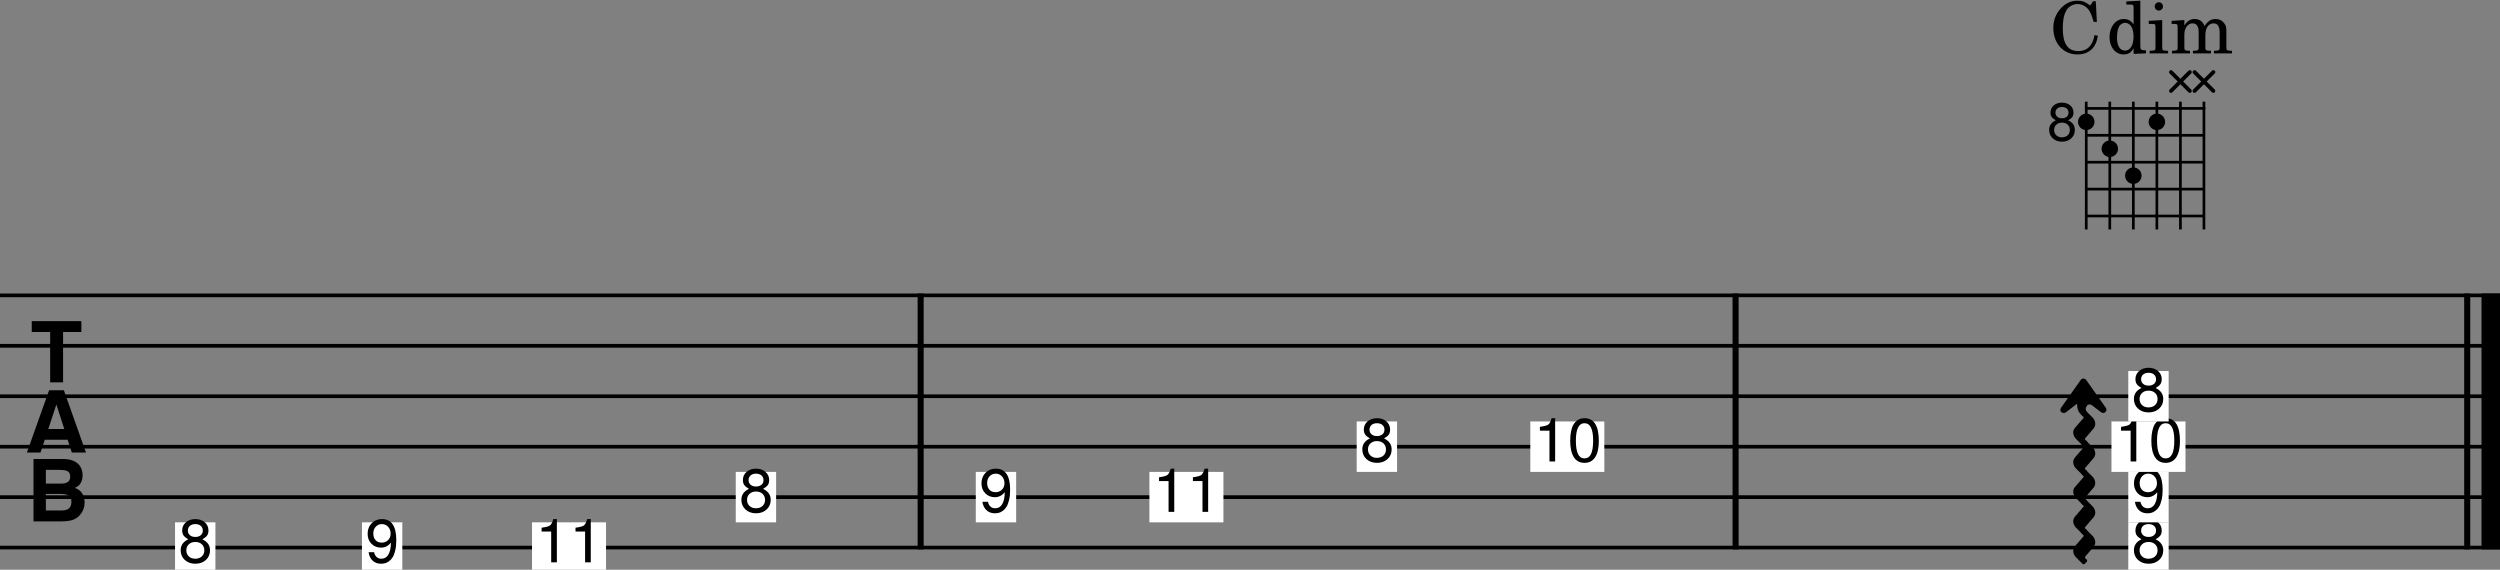 <?xml version="1.0" encoding="UTF-8" standalone="no"?>
<svg width="2622.99px" height="597.784px" viewBox="0 0 2622.99 597.784"
 xmlns="http://www.w3.org/2000/svg" xmlns:xlink="http://www.w3.org/1999/xlink" version="1.2" baseProfile="tiny">
<rect x="0" y="0" width="2622.99" height="597.784" fill="#808080" stroke="none"/>
<title>do-locrien-guitar-xl</title>
<desc>Generated by MuseScore 3.6.0</desc>
<path class="Measure" data-measure="1" fill-opacity="0" fill-rule="evenodd" d="M0,309.899 L969.11,309.899 L969.11,574.499 L0,574.499 L0,309.899 "/>
<path class="Measure" data-measure="2" fill-opacity="0" fill-rule="evenodd" d="M969.11,309.899 L1824.14,309.899 L1824.14,574.499 L969.11,574.499 L969.11,309.899 "/>
<path class="Measure" data-measure="3" fill-opacity="0" fill-rule="evenodd" d="M1824.14,309.899 L2622.99,309.899 L2622.99,574.499 L1824.14,574.499 L1824.14,309.899 "/>
<path class="Segment" data-measure="1" data-time="0" fill-opacity="0" fill-rule="evenodd" d="M160.722,309.899 L231.327,309.899 L231.327,574.499 L160.722,574.499 L160.722,309.899 "/>
<path class="Segment" data-measure="1" data-time="500" fill-opacity="0" fill-rule="evenodd" d="M356.819,309.899 L427.423,309.899 L427.423,574.499 L356.819,574.499 L356.819,309.899 "/>
<path class="Segment" data-measure="1" data-time="1000" fill-opacity="0" fill-rule="evenodd" d="M535.265,309.899 L676.473,309.899 L676.473,574.499 L535.265,574.499 L535.265,309.899 "/>
<path class="Segment" data-measure="1" data-time="1500" fill-opacity="0" fill-rule="evenodd" d="M749.012,309.899 L819.616,309.899 L819.616,574.499 L749.012,574.499 L749.012,309.899 "/>
<path class="Segment" data-measure="2" data-time="2000" fill-opacity="0" fill-rule="evenodd" d="M1000.86,309.899 L1071.46,309.899 L1071.46,574.499 L1000.86,574.499 L1000.86,309.899 "/>
<path class="Segment" data-measure="2" data-time="2500" fill-opacity="0" fill-rule="evenodd" d="M1183.03,309.899 L1324.23,309.899 L1324.23,574.499 L1183.03,574.499 L1183.03,309.899 "/>
<path class="Segment" data-measure="2" data-time="3000" fill-opacity="0" fill-rule="evenodd" d="M1400.5,309.899 L1471.1,309.899 L1471.1,574.499 L1400.5,574.499 L1400.5,309.899 "/>
<path class="Segment" data-measure="2" data-time="3500" fill-opacity="0" fill-rule="evenodd" d="M1582.66,309.899 L1723.87,309.899 L1723.87,574.499 L1582.66,574.499 L1582.66,309.899 "/>
<path class="Segment" data-measure="3" data-time="4000" fill-opacity="0" fill-rule="evenodd" d="M1847.07,309.899 L1938.78,309.899 L1938.78,574.499 L1847.07,574.499 L1847.07,309.899 "/>
<path class="Segment" data-measure="3" data-time="5000" fill-opacity="0" fill-rule="evenodd" d="M2192.41,309.899 L2333.61,309.899 L2333.61,574.499 L2192.41,574.499 L2192.41,309.899 "/>
<polyline class="StaffLines" fill-opacity="0" stroke="#000000" stroke-width="3.88" stroke-linejoin="bevel" points="0,309.899 2622.99,309.899"/>
<polyline class="StaffLines" fill-opacity="0" stroke="#000000" stroke-width="3.88" stroke-linejoin="bevel" points="0,362.819 2622.99,362.819"/>
<polyline class="StaffLines" fill-opacity="0" stroke="#000000" stroke-width="3.88" stroke-linejoin="bevel" points="0,415.739 2622.99,415.739"/>
<polyline class="StaffLines" fill-opacity="0" stroke="#000000" stroke-width="3.88" stroke-linejoin="bevel" points="0,468.659 2622.99,468.659"/>
<polyline class="StaffLines" fill-opacity="0" stroke="#000000" stroke-width="3.88" stroke-linejoin="bevel" points="0,521.579 2622.99,521.579"/>
<polyline class="StaffLines" fill-opacity="0" stroke="#000000" stroke-width="3.88" stroke-linejoin="bevel" points="0,574.499 2622.99,574.499"/>
<polyline class="BarLine" fill-opacity="0" stroke="#000000" stroke-width="6.35" stroke-linejoin="bevel" points="965.935,307.959 965.935,576.44"/>
<polyline class="BarLine" fill-opacity="0" stroke="#000000" stroke-width="6.35" stroke-linejoin="bevel" points="1820.96,307.959 1820.96,576.44"/>
<polyline class="BarLine" fill-opacity="0" stroke="#000000" stroke-width="6.35" stroke-linejoin="bevel" points="2588.59,307.959 2588.59,576.44"/>
<polyline class="BarLine" fill-opacity="0" stroke="#000000" stroke-width="19.40" stroke-linejoin="bevel" points="2613.29,307.959 2613.29,576.44"/>
<path class="Arpeggio" transform="matrix(0,-1.411,1.411,0,2198.35,588.953)" d="M23.797,-8.5 C23.797,-8.5 23.203,-9.203 22.406,-9.906 C22.094,-10.203 21.703,-10.297 21.406,-10.297 C21.094,-10.297 20.906,-10.203 20.703,-10 L19.594,-8.906 C19.406,-8.703 19.203,-8.594 19,-8.594 C18.594,-8.594 18.406,-8.906 18.406,-8.906 C18.406,-8.906 12,-14.406 11,-15.297 C9.906,-16.094 8.797,-16.406 7.797,-16.406 C5.703,-16.406 3.797,-15.203 3,-14.297 L-1.797,-9.5 C-2.094,-9.203 -2.203,-9 -2.203,-8.703 C-2.203,-8.203 -1.797,-7.797 -1.797,-7.797 C-1.797,-7.797 -1.203,-7.094 -0.406,-6.406 C-0.094,-6.094 0.203,-6 0.5,-6 C0.797,-6 1,-6.094 1.203,-6.297 L2.297,-7.406 C2.5,-7.594 2.703,-7.703 2.906,-7.703 C3.297,-7.703 3.594,-7.406 3.594,-7.406 C3.594,-7.406 10,-2 11,-1.094 C12.094,-0.297 13.203,0 14.203,0 C16.297,0 18.203,-1.203 19,-2.094 L23.797,-6.906 C24.094,-7.203 24.203,-7.5 24.203,-7.703 C24.203,-8.203 23.797,-8.5 23.797,-8.5"/>
<path class="Arpeggio" transform="matrix(0,-1.411,1.411,0,2198.35,557.907)" d="M23.797,-8.5 C23.797,-8.5 23.203,-9.203 22.406,-9.906 C22.094,-10.203 21.703,-10.297 21.406,-10.297 C21.094,-10.297 20.906,-10.203 20.703,-10 L19.594,-8.906 C19.406,-8.703 19.203,-8.594 19,-8.594 C18.594,-8.594 18.406,-8.906 18.406,-8.906 C18.406,-8.906 12,-14.406 11,-15.297 C9.906,-16.094 8.797,-16.406 7.797,-16.406 C5.703,-16.406 3.797,-15.203 3,-14.297 L-1.797,-9.5 C-2.094,-9.203 -2.203,-9 -2.203,-8.703 C-2.203,-8.203 -1.797,-7.797 -1.797,-7.797 C-1.797,-7.797 -1.203,-7.094 -0.406,-6.406 C-0.094,-6.094 0.203,-6 0.5,-6 C0.797,-6 1,-6.094 1.203,-6.297 L2.297,-7.406 C2.5,-7.594 2.703,-7.703 2.906,-7.703 C3.297,-7.703 3.594,-7.406 3.594,-7.406 C3.594,-7.406 10,-2 11,-1.094 C12.094,-0.297 13.203,0 14.203,0 C16.297,0 18.203,-1.203 19,-2.094 L23.797,-6.906 C24.094,-7.203 24.203,-7.5 24.203,-7.703 C24.203,-8.203 23.797,-8.5 23.797,-8.5"/>
<path class="Arpeggio" transform="matrix(0,-1.411,1.411,0,2198.35,526.86)" d="M23.797,-8.5 C23.797,-8.5 23.203,-9.203 22.406,-9.906 C22.094,-10.203 21.703,-10.297 21.406,-10.297 C21.094,-10.297 20.906,-10.203 20.703,-10 L19.594,-8.906 C19.406,-8.703 19.203,-8.594 19,-8.594 C18.594,-8.594 18.406,-8.906 18.406,-8.906 C18.406,-8.906 12,-14.406 11,-15.297 C9.906,-16.094 8.797,-16.406 7.797,-16.406 C5.703,-16.406 3.797,-15.203 3,-14.297 L-1.797,-9.5 C-2.094,-9.203 -2.203,-9 -2.203,-8.703 C-2.203,-8.203 -1.797,-7.797 -1.797,-7.797 C-1.797,-7.797 -1.203,-7.094 -0.406,-6.406 C-0.094,-6.094 0.203,-6 0.5,-6 C0.797,-6 1,-6.094 1.203,-6.297 L2.297,-7.406 C2.5,-7.594 2.703,-7.703 2.906,-7.703 C3.297,-7.703 3.594,-7.406 3.594,-7.406 C3.594,-7.406 10,-2 11,-1.094 C12.094,-0.297 13.203,0 14.203,0 C16.297,0 18.203,-1.203 19,-2.094 L23.797,-6.906 C24.094,-7.203 24.203,-7.5 24.203,-7.703 C24.203,-8.203 23.797,-8.5 23.797,-8.5"/>
<path class="Arpeggio" transform="matrix(0,-1.411,1.411,0,2198.35,495.814)" d="M23.797,-8.5 C23.797,-8.5 23.203,-9.203 22.406,-9.906 C22.094,-10.203 21.703,-10.297 21.406,-10.297 C21.094,-10.297 20.906,-10.203 20.703,-10 L19.594,-8.906 C19.406,-8.703 19.203,-8.594 19,-8.594 C18.594,-8.594 18.406,-8.906 18.406,-8.906 C18.406,-8.906 12,-14.406 11,-15.297 C9.906,-16.094 8.797,-16.406 7.797,-16.406 C5.703,-16.406 3.797,-15.203 3,-14.297 L-1.797,-9.5 C-2.094,-9.203 -2.203,-9 -2.203,-8.703 C-2.203,-8.203 -1.797,-7.797 -1.797,-7.797 C-1.797,-7.797 -1.203,-7.094 -0.406,-6.406 C-0.094,-6.094 0.203,-6 0.5,-6 C0.797,-6 1,-6.094 1.203,-6.297 L2.297,-7.406 C2.5,-7.594 2.703,-7.703 2.906,-7.703 C3.297,-7.703 3.594,-7.406 3.594,-7.406 C3.594,-7.406 10,-2 11,-1.094 C12.094,-0.297 13.203,0 14.203,0 C16.297,0 18.203,-1.203 19,-2.094 L23.797,-6.906 C24.094,-7.203 24.203,-7.5 24.203,-7.703 C24.203,-8.203 23.797,-8.5 23.797,-8.5"/>
<path class="Arpeggio" transform="matrix(0,-1.411,1.411,0,2198.35,464.767)" d="M23.797,-8.5 C23.797,-8.5 23.203,-9.203 22.406,-9.906 C22.094,-10.203 21.703,-10.297 21.406,-10.297 C21.094,-10.297 20.906,-10.203 20.703,-10 L19.594,-8.906 C19.406,-8.703 19.203,-8.594 19,-8.594 C18.594,-8.594 18.406,-8.906 18.406,-8.906 C18.406,-8.906 12,-14.406 11,-15.297 C9.906,-16.094 8.797,-16.406 7.797,-16.406 C5.703,-16.406 3.797,-15.203 3,-14.297 L-1.797,-9.5 C-2.094,-9.203 -2.203,-9 -2.203,-8.703 C-2.203,-8.203 -1.797,-7.797 -1.797,-7.797 C-1.797,-7.797 -1.203,-7.094 -0.406,-6.406 C-0.094,-6.094 0.203,-6 0.5,-6 C0.797,-6 1,-6.094 1.203,-6.297 L2.297,-7.406 C2.5,-7.594 2.703,-7.703 2.906,-7.703 C3.297,-7.703 3.594,-7.406 3.594,-7.406 C3.594,-7.406 10,-2 11,-1.094 C12.094,-0.297 13.203,0 14.203,0 C16.297,0 18.203,-1.203 19,-2.094 L23.797,-6.906 C24.094,-7.203 24.203,-7.5 24.203,-7.703 C24.203,-8.203 23.797,-8.5 23.797,-8.5"/>
<path class="Arpeggio" transform="matrix(0,-1.411,1.411,0,2198.35,433.721)" d="M24.906,-10.797 L4.094,-25.5 C3.703,-25.703 3.094,-26 2.703,-26 C1.297,-26 0.297,-24.906 0.297,-23.5 C0.297,-23.094 0.406,-22.406 0.703,-22 L7.203,-13.5 L6.203,-13.5 C3.5,-13.5 1.297,-12.5 0,-11.406 C-0.594,-10.906 -1.594,-9.906 -2.094,-9.297 C-2.297,-9 -2.406,-8.594 -2.406,-8.406 C-2.406,-7.906 -2.094,-7.703 -2.094,-7.703 C-1.703,-7.297 -1.094,-6.594 -0.703,-6.297 C-0.297,-6 0,-5.906 0.297,-5.906 C0.594,-5.906 0.797,-6 1,-6.094 C1.703,-6.797 2.5,-7.094 3.297,-7.094 C5.094,-7.094 6.703,-5.703 6.703,-4.094 C6.703,-3.594 6.5,-3.094 6.203,-2.703 L0.797,4.406 C0.5,4.797 0.297,5.406 0.297,5.906 C0.297,7.203 1.406,8.297 2.703,8.297 C3.094,8.297 3.703,8.094 4.094,7.906 L24.906,-6.797 C25.5,-7.203 25.906,-8.094 25.906,-8.797 C25.906,-9.5 25.5,-10.406 24.906,-10.797"/>
<path class="Note" data-pitch="48" data-display-duration="1/4" data-actual-duration="1/4" data-staff="1" data-measure="1" fill="#ffffff" fill-rule="evenodd" d="M183.654,548.039 L226.012,548.039 L226.012,600.959 L183.654,600.959 L183.654,548.039 "/>
<path class="Note" data-pitch="48" data-display-duration="1/4" data-actual-duration="1/4" data-staff="1" data-measure="1" d="M212.339,565.859 C217.672,568.369 220.339,572.192 220.339,577.327 C220.339,581.504 218.888,584.905 215.987,587.53 C213.086,590.155 209.404,591.468 204.94,591.468 C200.477,591.468 196.797,590.145 193.901,587.499 C191.005,584.853 189.557,581.442 189.557,577.265 C189.557,572.171 192.198,568.369 197.479,565.859 C195.104,564.431 193.456,563.046 192.534,561.702 C191.612,560.359 191.151,558.655 191.151,556.593 C191.151,553.093 192.451,550.223 195.05,547.984 C197.649,545.744 200.945,544.624 204.94,544.624 C208.935,544.624 212.232,545.744 214.831,547.984 C217.43,550.223 218.729,553.093 218.729,556.593 C218.729,558.697 218.268,560.421 217.347,561.765 C216.425,563.109 214.755,564.473 212.339,565.859 M210.643,551.718 C209.222,550.489 207.32,549.874 204.94,549.874 C202.56,549.874 200.659,550.489 199.237,551.718 C197.815,552.947 197.104,554.593 197.104,556.655 C197.104,558.676 197.815,560.301 199.237,561.53 C200.659,562.76 202.563,563.374 204.948,563.374 C207.281,563.374 209.169,562.77 210.612,561.562 C212.055,560.353 212.776,558.739 212.776,556.718 C212.776,554.614 212.065,552.947 210.643,551.718 M211.768,571.054 C210.024,569.434 207.748,568.624 204.94,568.624 C202.133,568.624 199.857,569.434 198.112,571.054 C196.367,572.674 195.495,574.786 195.495,577.39 C195.495,579.994 196.357,582.116 198.081,583.757 C199.805,585.398 202.047,586.218 204.807,586.218 C207.662,586.218 209.972,585.411 211.737,583.796 C213.503,582.181 214.386,580.046 214.386,577.39 C214.386,574.786 213.513,572.674 211.768,571.054"/>
<path class="Note" data-pitch="49" data-display-duration="1/4" data-actual-duration="1/4" data-staff="1" data-measure="1" fill="#ffffff" fill-rule="evenodd" d="M379.751,548.039 L422.109,548.039 L422.109,600.959 L379.751,600.959 L379.751,548.039 "/>
<path class="Note" data-pitch="49" data-display-duration="1/4" data-actual-duration="1/4" data-staff="1" data-measure="1" d="M415.795,566.812 C415.795,570.812 415.435,574.335 414.717,577.382 C413.998,580.429 413.102,582.825 412.029,584.57 C410.956,586.314 409.675,587.731 408.185,588.82 C406.696,589.908 405.276,590.622 403.928,590.96 C402.579,591.299 401.17,591.468 399.701,591.468 C396.211,591.468 393.313,590.4 391.006,588.265 C388.698,586.129 387.263,583.166 386.701,579.374 L392.498,579.374 C392.967,581.551 393.857,583.236 395.17,584.429 C396.482,585.622 398.118,586.218 400.076,586.218 C403.305,586.218 405.782,584.76 407.506,581.843 C409.23,578.926 410.112,574.734 410.154,569.265 C407.352,572.806 403.909,574.577 399.826,574.577 C395.743,574.577 392.37,573.223 389.709,570.515 C387.047,567.806 385.717,564.327 385.717,560.077 C385.717,555.598 387.128,551.903 389.951,548.991 C392.774,546.08 396.362,544.624 400.717,544.624 C410.769,544.624 415.795,552.02 415.795,566.812 M400.654,549.874 C398.06,549.874 395.914,550.799 394.217,552.648 C392.519,554.497 391.67,556.827 391.67,559.64 C391.67,562.619 392.456,564.978 394.029,566.718 C395.602,568.458 397.748,569.327 400.467,569.327 C403.185,569.327 405.428,568.447 407.193,566.687 C408.959,564.926 409.842,562.681 409.842,559.952 C409.842,557.056 408.969,554.653 407.224,552.741 C405.48,550.83 403.289,549.874 400.654,549.874"/>
<path class="Note" data-pitch="51" data-display-duration="1/4" data-actual-duration="1/4" data-staff="1" data-measure="1" fill="#ffffff" fill-rule="evenodd" d="M558.197,548.039 L635.857,548.039 L635.857,600.959 L558.197,600.959 L558.197,548.039 "/>
<path class="Note" data-pitch="51" data-display-duration="1/4" data-actual-duration="1/4" data-staff="1" data-measure="1" d="M578.303,557.687 L568.256,557.687 L568.256,553.655 C572.725,553.093 575.636,552.322 576.99,551.343 C578.344,550.364 579.527,548.124 580.537,544.624 L584.256,544.624 L584.256,589.999 L578.303,589.999 L578.303,557.687 M613.881,557.687 L603.834,557.687 L603.834,553.655 C608.303,553.093 611.214,552.322 612.568,551.343 C613.923,550.364 615.105,548.124 616.115,544.624 L619.834,544.624 L619.834,589.999 L613.881,589.999 L613.881,557.687 "/>
<path class="Note" data-pitch="53" data-display-duration="1/4" data-actual-duration="1/4" data-staff="1" data-measure="1" fill="#ffffff" fill-rule="evenodd" d="M771.944,495.119 L814.302,495.119 L814.302,548.039 L771.944,548.039 L771.944,495.119 "/>
<path class="Note" data-pitch="53" data-display-duration="1/4" data-actual-duration="1/4" data-staff="1" data-measure="1" d="M800.629,512.939 C805.962,515.449 808.629,519.272 808.629,524.407 C808.629,528.584 807.178,531.985 804.277,534.61 C801.376,537.235 797.694,538.548 793.23,538.548 C788.767,538.548 785.087,537.225 782.191,534.579 C779.295,531.933 777.847,528.522 777.847,524.345 C777.847,519.251 780.488,515.449 785.769,512.939 C783.394,511.511 781.746,510.126 780.824,508.782 C779.902,507.439 779.441,505.735 779.441,503.673 C779.441,500.173 780.741,497.303 783.34,495.064 C785.938,492.824 789.235,491.704 793.23,491.704 C797.225,491.704 800.522,492.824 803.121,495.064 C805.72,497.303 807.019,500.173 807.019,503.673 C807.019,505.777 806.558,507.501 805.636,508.845 C804.715,510.189 803.045,511.553 800.629,512.939 M798.933,498.798 C797.511,497.569 795.61,496.954 793.23,496.954 C790.85,496.954 788.949,497.569 787.527,498.798 C786.105,500.027 785.394,501.673 785.394,503.735 C785.394,505.756 786.105,507.381 787.527,508.61 C788.949,509.84 790.853,510.454 793.238,510.454 C795.571,510.454 797.459,509.85 798.902,508.642 C800.345,507.433 801.066,505.819 801.066,503.798 C801.066,501.694 800.355,500.027 798.933,498.798 M800.058,518.134 C798.313,516.514 796.037,515.704 793.23,515.704 C790.423,515.704 788.147,516.514 786.402,518.134 C784.657,519.754 783.785,521.866 783.785,524.47 C783.785,527.074 784.647,529.196 786.371,530.837 C788.095,532.478 790.337,533.298 793.097,533.298 C795.951,533.298 798.261,532.491 800.027,530.876 C801.793,529.261 802.675,527.126 802.675,524.47 C802.675,521.866 801.803,519.754 800.058,518.134"/>
<path class="Note" data-pitch="54" data-display-duration="1/4" data-actual-duration="1/4" data-staff="1" data-measure="2" fill="#ffffff" fill-rule="evenodd" d="M1023.79,495.119 L1066.15,495.119 L1066.15,548.039 L1023.79,548.039 L1023.79,495.119 "/>
<path class="Note" data-pitch="54" data-display-duration="1/4" data-actual-duration="1/4" data-staff="1" data-measure="2" d="M1059.83,513.892 C1059.83,517.892 1059.47,521.415 1058.75,524.462 C1058.04,527.509 1057.14,529.905 1056.07,531.65 C1054.99,533.394 1053.71,534.811 1052.22,535.9 C1050.73,536.988 1049.31,537.702 1047.97,538.04 C1046.62,538.379 1045.21,538.548 1043.74,538.548 C1040.25,538.548 1037.35,537.48 1035.04,535.345 C1032.74,533.209 1031.3,530.246 1030.74,526.454 L1036.54,526.454 C1037,528.631 1037.89,530.316 1039.21,531.509 C1040.52,532.702 1042.16,533.298 1044.11,533.298 C1047.34,533.298 1049.82,531.84 1051.54,528.923 C1053.27,526.006 1054.15,521.814 1054.19,516.345 C1051.39,519.886 1047.95,521.657 1043.86,521.657 C1039.78,521.657 1036.41,520.303 1033.75,517.595 C1031.09,514.886 1029.75,511.407 1029.75,507.157 C1029.75,502.678 1031.17,498.983 1033.99,496.071 C1036.81,493.16 1040.4,491.704 1044.75,491.704 C1054.81,491.704 1059.83,499.1 1059.83,513.892 M1044.69,496.954 C1042.1,496.954 1039.95,497.879 1038.25,499.728 C1036.56,501.577 1035.71,503.907 1035.71,506.72 C1035.71,509.699 1036.49,512.058 1038.07,513.798 C1039.64,515.538 1041.79,516.407 1044.5,516.407 C1047.22,516.407 1049.47,515.527 1051.23,513.767 C1053,512.006 1053.88,509.761 1053.88,507.032 C1053.88,504.136 1053.01,501.733 1051.26,499.821 C1049.52,497.91 1047.33,496.954 1044.69,496.954"/>
<path class="Note" data-pitch="56" data-display-duration="1/4" data-actual-duration="1/4" data-staff="1" data-measure="2" fill="#ffffff" fill-rule="evenodd" d="M1205.96,495.119 L1283.62,495.119 L1283.62,548.039 L1205.96,548.039 L1205.96,495.119 "/>
<path class="Note" data-pitch="56" data-display-duration="1/4" data-actual-duration="1/4" data-staff="1" data-measure="2" d="M1226.06,504.767 L1216.02,504.767 L1216.02,500.735 C1220.49,500.173 1223.4,499.402 1224.75,498.423 C1226.1,497.444 1227.29,495.204 1228.3,491.704 L1232.02,491.704 L1232.02,537.079 L1226.06,537.079 L1226.06,504.767 M1261.64,504.767 L1251.59,504.767 L1251.59,500.735 C1256.06,500.173 1258.97,499.402 1260.33,498.423 C1261.68,497.444 1262.87,495.204 1263.88,491.704 L1267.59,491.704 L1267.59,537.079 L1261.64,537.079 L1261.64,504.767 "/>
<path class="Note" data-pitch="58" data-display-duration="1/4" data-actual-duration="1/4" data-staff="1" data-measure="2" fill="#ffffff" fill-rule="evenodd" d="M1423.43,442.199 L1465.79,442.199 L1465.79,495.119 L1423.43,495.119 L1423.43,442.199 "/>
<path class="Note" data-pitch="58" data-display-duration="1/4" data-actual-duration="1/4" data-staff="1" data-measure="2" d="M1452.11,460.019 C1457.44,462.529 1460.11,466.352 1460.11,471.487 C1460.11,475.664 1458.66,479.065 1455.76,481.69 C1452.86,484.315 1449.18,485.628 1444.71,485.628 C1440.25,485.628 1436.57,484.305 1433.67,481.659 C1430.78,479.013 1429.33,475.602 1429.33,471.425 C1429.33,466.331 1431.97,462.529 1437.25,460.019 C1434.88,458.591 1433.23,457.206 1432.31,455.862 C1431.38,454.519 1430.92,452.815 1430.92,450.753 C1430.92,447.253 1432.22,444.383 1434.82,442.144 C1437.42,439.904 1440.72,438.784 1444.71,438.784 C1448.71,438.784 1452,439.904 1454.6,442.144 C1457.2,444.383 1458.5,447.253 1458.5,450.753 C1458.5,452.857 1458.04,454.581 1457.12,455.925 C1456.2,457.269 1454.53,458.633 1452.11,460.019 M1450.42,445.878 C1448.99,444.649 1447.09,444.034 1444.71,444.034 C1442.33,444.034 1440.43,444.649 1439.01,445.878 C1437.59,447.107 1436.88,448.753 1436.88,450.815 C1436.88,452.836 1437.59,454.461 1439.01,455.69 C1440.43,456.92 1442.34,457.534 1444.72,457.534 C1447.05,457.534 1448.94,456.93 1450.38,455.722 C1451.83,454.513 1452.55,452.899 1452.55,450.878 C1452.55,448.774 1451.84,447.107 1450.42,445.878 M1451.54,465.214 C1449.8,463.594 1447.52,462.784 1444.71,462.784 C1441.91,462.784 1439.63,463.594 1437.88,465.214 C1436.14,466.834 1435.27,468.946 1435.27,471.55 C1435.27,474.154 1436.13,476.276 1437.85,477.917 C1439.58,479.558 1441.82,480.378 1444.58,480.378 C1447.43,480.378 1449.74,479.571 1451.51,477.956 C1453.28,476.341 1454.16,474.206 1454.16,471.55 C1454.16,468.946 1453.29,466.834 1451.54,465.214"/>
<path class="Note" data-pitch="60" data-display-duration="1/4" data-actual-duration="1/4" data-staff="1" data-measure="2" fill="#ffffff" fill-rule="evenodd" d="M1605.6,442.199 L1683.26,442.199 L1683.26,495.119 L1605.6,495.119 L1605.6,442.199 "/>
<path class="Note" data-pitch="60" data-display-duration="1/4" data-actual-duration="1/4" data-staff="1" data-measure="2" d="M1625.7,451.847 L1615.65,451.847 L1615.65,447.815 C1620.12,447.253 1623.03,446.482 1624.39,445.503 C1625.74,444.524 1626.93,442.284 1627.94,438.784 L1631.65,438.784 L1631.65,484.159 L1625.7,484.159 L1625.7,451.847 M1647.45,462.331 C1647.45,458.519 1647.77,455.154 1648.42,452.237 C1649.07,449.321 1649.89,447.037 1650.88,445.386 C1651.88,443.735 1653.06,442.394 1654.44,441.362 C1655.82,440.331 1657.15,439.644 1658.42,439.3 C1659.69,438.956 1661.04,438.784 1662.47,438.784 C1672.47,438.784 1677.47,446.763 1677.47,462.722 C1677.47,470.149 1676.18,475.823 1673.62,479.745 C1671.05,483.667 1667.33,485.628 1662.47,485.628 C1657.55,485.628 1653.82,483.646 1651.27,479.683 C1648.73,475.719 1647.45,469.935 1647.45,462.331 M1671.51,462.206 C1671.51,450.091 1668.5,444.034 1662.46,444.034 C1656.42,444.034 1653.4,450.159 1653.4,462.409 C1653.4,474.774 1656.38,480.956 1662.33,480.956 C1665.47,480.956 1667.79,479.43 1669.28,476.378 C1670.77,473.326 1671.51,468.602 1671.51,462.206"/>
<path class="Note" data-pitch="48" data-display-duration="1/2" data-actual-duration="1/2" data-staff="1" data-measure="3" fill="#ffffff" fill-rule="evenodd" d="M2232.99,548.039 L2275.35,548.039 L2275.35,600.959 L2232.99,600.959 L2232.99,548.039 "/>
<path class="Note" data-pitch="48" data-display-duration="1/2" data-actual-duration="1/2" data-staff="1" data-measure="3" d="M2261.67,565.859 C2267.01,568.369 2269.67,572.192 2269.67,577.327 C2269.67,581.504 2268.22,584.905 2265.32,587.53 C2262.42,590.155 2258.74,591.468 2254.28,591.468 C2249.81,591.468 2246.13,590.145 2243.24,587.499 C2240.34,584.853 2238.89,581.442 2238.89,577.265 C2238.89,572.171 2241.53,568.369 2246.81,565.859 C2244.44,564.431 2242.79,563.046 2241.87,561.702 C2240.95,560.359 2240.49,558.655 2240.49,556.593 C2240.49,553.093 2241.79,550.223 2244.38,547.984 C2246.98,545.744 2250.28,544.624 2254.28,544.624 C2258.27,544.624 2261.57,545.744 2264.17,547.984 C2266.76,550.223 2268.06,553.093 2268.06,556.593 C2268.06,558.697 2267.6,560.421 2266.68,561.765 C2265.76,563.109 2264.09,564.473 2261.67,565.859 M2259.98,551.718 C2258.56,550.489 2256.66,549.874 2254.28,549.874 C2251.89,549.874 2249.99,550.489 2248.57,551.718 C2247.15,552.947 2246.44,554.593 2246.44,556.655 C2246.44,558.676 2247.15,560.301 2248.57,561.53 C2249.99,562.76 2251.9,563.374 2254.28,563.374 C2256.62,563.374 2258.5,562.77 2259.95,561.562 C2261.39,560.353 2262.11,558.739 2262.11,556.718 C2262.11,554.614 2261.4,552.947 2259.98,551.718 M2261.1,571.054 C2259.36,569.434 2257.08,568.624 2254.28,568.624 C2251.47,568.624 2249.19,569.434 2247.45,571.054 C2245.7,572.674 2244.83,574.786 2244.83,577.39 C2244.83,579.994 2245.69,582.116 2247.42,583.757 C2249.14,585.398 2251.38,586.218 2254.14,586.218 C2257,586.218 2259.31,585.411 2261.07,583.796 C2262.84,582.181 2263.72,580.046 2263.72,577.39 C2263.72,574.786 2262.85,572.674 2261.1,571.054"/>
<path class="Note" data-pitch="54" data-display-duration="1/2" data-actual-duration="1/2" data-staff="1" data-measure="3" fill="#ffffff" fill-rule="evenodd" d="M2232.99,495.119 L2275.35,495.119 L2275.35,548.039 L2232.99,548.039 L2232.99,495.119 "/>
<path class="Note" data-pitch="54" data-display-duration="1/2" data-actual-duration="1/2" data-staff="1" data-measure="3" d="M2269.03,513.892 C2269.03,517.892 2268.67,521.415 2267.95,524.462 C2267.24,527.509 2266.34,529.905 2265.27,531.65 C2264.19,533.394 2262.91,534.811 2261.42,535.9 C2259.93,536.988 2258.51,537.702 2257.17,538.04 C2255.82,538.379 2254.41,538.548 2252.94,538.548 C2249.45,538.548 2246.55,537.48 2244.24,535.345 C2241.94,533.209 2240.5,530.246 2239.94,526.454 L2245.74,526.454 C2246.2,528.631 2247.1,530.316 2248.41,531.509 C2249.72,532.702 2251.36,533.298 2253.31,533.298 C2256.54,533.298 2259.02,531.84 2260.74,528.923 C2262.47,526.006 2263.35,521.814 2263.39,516.345 C2260.59,519.886 2257.15,521.657 2253.06,521.657 C2248.98,521.657 2245.61,520.303 2242.95,517.595 C2240.29,514.886 2238.95,511.407 2238.95,507.157 C2238.95,502.678 2240.37,498.983 2243.19,496.071 C2246.01,493.16 2249.6,491.704 2253.95,491.704 C2264.01,491.704 2269.03,499.1 2269.03,513.892 M2253.89,496.954 C2251.3,496.954 2249.15,497.879 2247.45,499.728 C2245.76,501.577 2244.91,503.907 2244.91,506.72 C2244.91,509.699 2245.69,512.058 2247.27,513.798 C2248.84,515.538 2250.99,516.407 2253.7,516.407 C2256.42,516.407 2258.67,515.527 2260.43,513.767 C2262.2,512.006 2263.08,509.761 2263.08,507.032 C2263.08,504.136 2262.21,501.733 2260.46,499.821 C2258.72,497.91 2256.53,496.954 2253.89,496.954"/>
<path class="Note" data-pitch="60" data-display-duration="1/2" data-actual-duration="1/2" data-staff="1" data-measure="3" fill="#ffffff" fill-rule="evenodd" d="M2215.34,442.199 L2293,442.199 L2293,495.119 L2215.34,495.119 L2215.34,442.199 "/>
<path class="Note" data-pitch="60" data-display-duration="1/2" data-actual-duration="1/2" data-staff="1" data-measure="3" d="M2235.44,451.847 L2225.4,451.847 L2225.4,447.815 C2229.87,447.253 2232.78,446.482 2234.13,445.503 C2235.49,444.524 2236.67,442.284 2237.68,438.784 L2241.4,438.784 L2241.4,484.159 L2235.44,484.159 L2235.44,451.847 M2257.19,462.331 C2257.19,458.519 2257.52,455.154 2258.16,452.237 C2258.81,449.321 2259.63,447.037 2260.62,445.386 C2261.62,443.735 2262.81,442.394 2264.19,441.362 C2265.57,440.331 2266.89,439.644 2268.16,439.3 C2269.43,438.956 2270.78,438.784 2272.21,438.784 C2282.21,438.784 2287.21,446.763 2287.21,462.722 C2287.21,470.149 2285.93,475.823 2283.36,479.745 C2280.79,483.667 2277.07,485.628 2272.21,485.628 C2267.29,485.628 2263.56,483.646 2261.01,479.683 C2258.47,475.719 2257.19,469.935 2257.19,462.331 M2281.26,462.206 C2281.26,450.091 2278.24,444.034 2272.2,444.034 C2266.17,444.034 2263.15,450.159 2263.15,462.409 C2263.15,474.774 2266.12,480.956 2272.07,480.956 C2275.22,480.956 2277.53,479.43 2279.02,476.378 C2280.51,473.326 2281.26,468.602 2281.26,462.206"/>
<path class="Note" data-pitch="63" data-display-duration="1/2" data-actual-duration="1/2" data-staff="1" data-measure="3" fill="#ffffff" fill-rule="evenodd" d="M2232.99,389.279 L2275.35,389.279 L2275.35,442.199 L2232.99,442.199 L2232.99,389.279 "/>
<path class="Note" data-pitch="63" data-display-duration="1/2" data-actual-duration="1/2" data-staff="1" data-measure="3" d="M2261.67,407.099 C2267.01,409.609 2269.67,413.432 2269.67,418.567 C2269.67,422.744 2268.22,426.145 2265.32,428.77 C2262.42,431.395 2258.74,432.708 2254.28,432.708 C2249.81,432.708 2246.13,431.385 2243.24,428.739 C2240.34,426.093 2238.89,422.682 2238.89,418.505 C2238.89,413.411 2241.53,409.609 2246.81,407.099 C2244.44,405.671 2242.79,404.286 2241.87,402.942 C2240.95,401.599 2240.49,399.895 2240.49,397.833 C2240.49,394.333 2241.79,391.463 2244.38,389.224 C2246.98,386.984 2250.28,385.864 2254.28,385.864 C2258.27,385.864 2261.57,386.984 2264.17,389.224 C2266.76,391.463 2268.06,394.333 2268.06,397.833 C2268.06,399.937 2267.6,401.661 2266.68,403.005 C2265.76,404.349 2264.09,405.713 2261.67,407.099 M2259.98,392.958 C2258.56,391.729 2256.66,391.114 2254.28,391.114 C2251.89,391.114 2249.99,391.729 2248.57,392.958 C2247.15,394.187 2246.44,395.833 2246.44,397.895 C2246.44,399.916 2247.15,401.541 2248.57,402.77 C2249.99,404 2251.9,404.614 2254.28,404.614 C2256.62,404.614 2258.5,404.01 2259.95,402.802 C2261.39,401.593 2262.11,399.979 2262.11,397.958 C2262.11,395.854 2261.4,394.187 2259.98,392.958 M2261.1,412.294 C2259.36,410.674 2257.08,409.864 2254.28,409.864 C2251.47,409.864 2249.19,410.674 2247.45,412.294 C2245.7,413.914 2244.83,416.026 2244.83,418.63 C2244.83,421.234 2245.69,423.356 2247.42,424.997 C2249.14,426.638 2251.38,427.458 2254.14,427.458 C2257,427.458 2259.31,426.651 2261.07,425.036 C2262.84,423.421 2263.72,421.286 2263.72,418.63 C2263.72,416.026 2262.85,413.914 2261.1,412.294"/>
<path class="Clef" transform="matrix(1.411,0,0,1.411,28.224,442.199)" d="M40.5,-74.609 L3.594,-74.609 L3.594,-66.5 L17.297,-66.5 L17.297,-29.109 L26.906,-29.109 L26.906,-66.5 L40.5,-66.5 L40.5,-74.609 M16.5,-23.203 L0,23.094 L10.094,23.094 L13.297,13.594 L30.297,13.594 L33.406,23.094 L43.906,23.094 L27.5,-23.203 L16.5,-23.203 M15.906,5.594 L21.906,-12.594 L27.797,5.594 L15.906,5.594 M39.297,32.906 C36.906,29.703 33,28 27.297,27.906 L4.906,27.906 L4.906,74.297 L25.797,74.297 L26,74.297 C28.109,74.297 30.203,74.109 32.297,73.703 C34.297,73.297 36.109,72.406 37.609,71.297 C38.906,70.297 39.906,69.109 40.797,67.703 C42.203,65.5 42.906,63 42.906,60.297 C42.906,57.609 42.297,55.406 41.109,53.5 C39.906,51.609 38.109,50.297 35.703,49.406 C37.297,48.609 38.5,47.797 39.297,46.797 C40.703,45.109 41.406,42.797 41.406,40 C41.406,37.203 40.703,34.906 39.297,32.906 M14.094,36 L24.203,36 C26.406,36 28.297,36.203 29.703,36.703 C31.406,37.406 32.203,38.797 32.203,41 C32.203,43 31.609,44.297 30.297,45.109 C29,45.906 27.406,46.203 25.406,46.203 L14.094,46.203 L14.094,36 M14.094,53.906 L25.5,53.906 C27.5,53.906 29.109,54.203 30.203,54.703 C32.203,55.609 33.109,57.203 33.109,59.609 C33.109,62.5 32.109,64.406 30.109,65.406 C29,65.906 27.406,66.203 25.406,66.203 L14.094,66.203 L14.094,53.906 "/>
<path class="Harmony" data-chord="Cdim" data-root="C" data-base="C" data-pitches="60,63,66" d="M2198.89,1.328 L2196.05,1.328 L2193.05,5.75 C2187.57,1.781 2184.8,0.734 2179.63,0.734 C2172.5,0.734 2166.43,3.734 2161.39,9.734 C2156.6,15.422 2154.35,21.719 2154.35,29.453 C2154.35,45.656 2164.93,57.125 2179.69,57.125 C2191.69,57.125 2199.35,50.078 2201.07,37.469 L2197.55,36.875 C2195.52,48.047 2189.82,53.594 2180.6,53.594 C2169.5,53.594 2164.25,45.953 2164.25,29.75 C2164.25,21.203 2165.38,15.578 2167.93,11.078 C2170.25,6.875 2174.82,4.25 2179.69,4.25 C2184.94,4.25 2189.6,7.031 2192.44,11.828 C2193.86,14.297 2194.93,17.078 2196.72,23 L2200.02,23 L2198.89,1.328 "/>
<path class="Harmony" data-chord="Cdim" data-root="C" data-base="C" data-pitches="60,63,66" d="M2238.57,56.531 L2251.61,56 L2251.61,52.781 L2250.27,52.781 C2245.99,52.547 2245.61,52.094 2245.61,47.297 L2245.61,0.734 L2230.91,1.547 L2230.91,4.781 L2235.35,4.781 C2238.19,4.859 2238.57,5.297 2238.57,8.531 L2238.57,25.469 C2235.79,21.656 2232.57,19.922 2228.22,19.922 C2219.74,19.922 2213.29,28.094 2213.29,38.906 C2213.29,49.547 2219.52,57.125 2228.22,57.125 C2232.94,57.125 2236.16,55.094 2238.57,50.594 L2238.57,56.531 M2229.72,23.969 C2232.79,23.969 2235.72,26.219 2237.07,29.672 C2238.04,31.922 2238.49,35 2238.49,38.672 C2238.49,47.453 2235.04,53.078 2229.64,53.078 C2224.32,53.078 2221.16,48.125 2221.16,39.797 C2221.16,35.297 2221.61,31.922 2222.6,29.453 C2223.86,26.078 2226.64,23.969 2229.72,23.969 M2268.57,21.047 L2254.46,21.875 L2254.46,25.094 L2258.29,25.094 C2261.14,25.172 2261.52,25.625 2261.52,28.844 L2261.52,46.781 L2261.52,50.297 C2261.44,51.422 2261.36,51.875 2261.07,52.25 C2260.54,52.922 2259.11,53.219 2255.89,53.297 L2255.36,53.297 L2255.36,56 L2274.79,56 L2274.79,53.297 L2274.27,53.297 C2269.24,53.156 2268.57,52.781 2268.57,50.078 L2268.57,46.781 L2268.57,21.047 M2265.04,2.375 C2262.64,2.375 2260.69,4.328 2260.69,6.734 C2260.69,9.125 2262.64,11.078 2264.96,11.078 C2267.44,11.078 2269.39,9.125 2269.39,6.734 C2269.39,4.328 2267.44,2.375 2265.04,2.375 M2291.82,21.047 L2278.46,21.875 L2278.46,25.094 L2281.54,25.094 C2284.39,25.172 2284.77,25.625 2284.77,28.844 L2284.77,46.781 L2284.77,49.703 L2284.77,50.297 C2284.69,51.422 2284.61,51.875 2284.32,52.25 C2283.79,52.922 2282.36,53.219 2279.14,53.297 L2278.83,53.297 L2278.83,56 L2297.74,56 L2297.74,53.297 L2297.44,53.297 C2292.49,53.156 2291.82,52.781 2291.82,50 L2291.82,46.781 L2291.82,36.125 C2291.82,29.453 2295.49,24.5 2300.36,24.5 C2304.64,24.5 2306.82,27.578 2306.82,33.656 L2306.82,46.781 L2306.82,50.375 C2306.74,51.344 2306.66,51.875 2306.29,52.25 C2305.83,52.922 2304.33,53.219 2301.11,53.297 L2300.82,53.297 L2300.82,56 L2319.79,56 L2319.79,53.297 L2319.49,53.297 C2314.54,53.156 2313.86,52.781 2313.86,50.078 L2313.86,46.781 L2313.86,36.797 C2313.86,29.297 2317.24,24.5 2322.49,24.5 C2326.75,24.5 2328.86,27.719 2328.86,34.469 L2328.86,46.781 L2328.86,50.297 C2328.79,51.344 2328.71,51.875 2328.33,52.25 C2327.88,52.922 2326.38,53.219 2323.16,53.297 L2322.86,53.297 L2322.86,56 L2341.83,56 L2341.83,53.297 L2341.54,53.297 C2336.58,53.156 2335.91,52.781 2335.91,50 L2335.91,46.781 L2335.91,32.969 C2335.91,28.328 2335.46,26.75 2333.5,24.203 C2331.33,21.422 2328.25,19.922 2324.66,19.922 C2319.79,19.922 2316.19,22.25 2312.96,27.422 C2311.69,22.922 2307.64,19.922 2302.61,19.922 C2298.04,19.922 2294.74,22.094 2291.82,26.828 L2291.82,21.047 "/>
<polyline class="FretDiagram" stroke="#000000" stroke-width="2.82" stroke-linejoin="bevel" points="2187.48,113.742 2313.79,113.742"/>
<polyline class="FretDiagram" stroke="#000000" stroke-width="2.82" stroke-linejoin="bevel" points="2188.89,106.686 2188.89,240.75"/>
<polyline class="FretDiagram" stroke="#000000" stroke-width="2.82" stroke-linejoin="bevel" points="2213.59,106.686 2213.59,240.75"/>
<polyline class="FretDiagram" stroke="#000000" stroke-width="2.82" stroke-linejoin="bevel" points="2238.29,106.686 2238.29,240.75"/>
<polyline class="FretDiagram" stroke="#000000" stroke-width="2.82" stroke-linejoin="bevel" points="2262.98,106.686 2262.98,240.75"/>
<polyline class="FretDiagram" stroke="#000000" stroke-width="2.82" stroke-linejoin="bevel" points="2287.68,106.686 2287.68,240.75"/>
<polyline class="FretDiagram" stroke="#000000" stroke-width="2.82" stroke-linejoin="bevel" points="2312.37,106.686 2312.37,240.75"/>
<polyline class="FretDiagram" stroke="#000000" stroke-width="2.82" stroke-linejoin="bevel" points="2188.89,141.966 2312.37,141.966"/>
<polyline class="FretDiagram" stroke="#000000" stroke-width="2.82" stroke-linejoin="bevel" points="2188.89,170.19 2312.37,170.19"/>
<polyline class="FretDiagram" stroke="#000000" stroke-width="2.82" stroke-linejoin="bevel" points="2188.89,198.414 2312.37,198.414"/>
<polyline class="FretDiagram" stroke="#000000" stroke-width="2.82" stroke-linejoin="bevel" points="2188.89,226.638 2312.37,226.638"/>
<path class="FretDiagram" fill-rule="evenodd" d="M2197.54,127.854 C2197.54,132.628 2193.67,136.498 2188.89,136.498 C2184.12,136.498 2180.25,132.628 2180.25,127.854 C2180.25,123.081 2184.12,119.211 2188.89,119.211 C2193.67,119.211 2197.54,123.081 2197.54,127.854"/>
<path class="FretDiagram" fill-rule="evenodd" d="M2222.23,156.078 C2222.23,160.852 2218.36,164.722 2213.59,164.722 C2208.82,164.722 2204.95,160.852 2204.95,156.078 C2204.95,151.305 2208.82,147.435 2213.59,147.435 C2218.36,147.435 2222.23,151.305 2222.23,156.078"/>
<path class="FretDiagram" fill-rule="evenodd" d="M2246.93,184.302 C2246.93,189.076 2243.06,192.946 2238.29,192.946 C2233.51,192.946 2229.64,189.076 2229.64,184.302 C2229.64,179.529 2233.51,175.659 2238.29,175.659 C2243.06,175.659 2246.93,179.529 2246.93,184.302"/>
<path class="FretDiagram" fill-rule="evenodd" d="M2271.63,127.854 C2271.63,132.628 2267.76,136.498 2262.98,136.498 C2258.21,136.498 2254.34,132.628 2254.34,127.854 C2254.34,123.081 2258.21,119.211 2262.98,119.211 C2267.76,119.211 2271.63,123.081 2271.63,127.854"/>
<polyline class="FretDiagram" fill="none" stroke="#000000" stroke-width="4.06" stroke-linecap="round" stroke-linejoin="bevel" points="2277.8,75.64 2297.56,95.397"/>
<polyline class="FretDiagram" fill="none" stroke="#000000" stroke-width="4.06" stroke-linecap="round" stroke-linejoin="bevel" points="2277.8,95.397 2297.56,75.64"/>
<polyline class="FretDiagram" fill="none" stroke="#000000" stroke-width="4.06" stroke-linecap="round" stroke-linejoin="bevel" points="2302.5,75.64 2322.25,95.397"/>
<polyline class="FretDiagram" fill="none" stroke="#000000" stroke-width="4.06" stroke-linecap="round" stroke-linejoin="bevel" points="2302.5,95.397 2322.25,75.64"/>
<path class="FretDiagram" d="M2169.91,126.242 C2174.58,128.44 2176.91,131.784 2176.91,136.274 C2176.91,139.93 2175.64,142.906 2173.1,145.203 C2170.56,147.5 2167.33,148.649 2163.43,148.649 C2159.53,148.649 2156.31,147.492 2153.78,145.18 C2151.24,142.867 2149.97,139.883 2149.97,136.227 C2149.97,131.768 2152.29,128.44 2156.91,126.242 C2154.83,124.992 2153.38,123.779 2152.57,122.602 C2151.77,121.425 2151.36,119.935 2151.36,118.133 C2151.36,115.071 2152.5,112.56 2154.78,110.602 C2157.05,108.643 2159.94,107.664 2163.43,107.664 C2166.93,107.664 2169.81,108.643 2172.09,110.602 C2174.37,112.56 2175.5,115.071 2175.5,118.133 C2175.5,119.977 2175.1,121.487 2174.29,122.664 C2173.49,123.841 2172.03,125.034 2169.91,126.242 M2168.43,113.875 C2167.18,112.797 2165.51,112.258 2163.43,112.258 C2161.36,112.258 2159.69,112.797 2158.45,113.875 C2157.2,114.953 2156.58,116.393 2156.58,118.196 C2156.58,119.956 2157.2,121.375 2158.45,122.453 C2159.69,123.531 2161.36,124.071 2163.44,124.071 C2165.48,124.071 2167.14,123.542 2168.4,122.485 C2169.67,121.427 2170.3,120.013 2170.3,118.242 C2170.3,116.409 2169.68,114.953 2168.43,113.875 M2169.4,130.789 C2167.88,129.373 2165.89,128.664 2163.43,128.664 C2160.98,128.664 2158.99,129.373 2157.47,130.789 C2155.94,132.206 2155.18,134.055 2155.18,136.336 C2155.18,138.617 2155.93,140.477 2157.43,141.914 C2158.94,143.352 2160.9,144.071 2163.32,144.071 C2165.82,144.071 2167.84,143.362 2169.38,141.946 C2170.92,140.529 2171.69,138.659 2171.69,136.336 C2171.69,134.055 2170.93,132.206 2169.4,130.789"/>
</svg>
